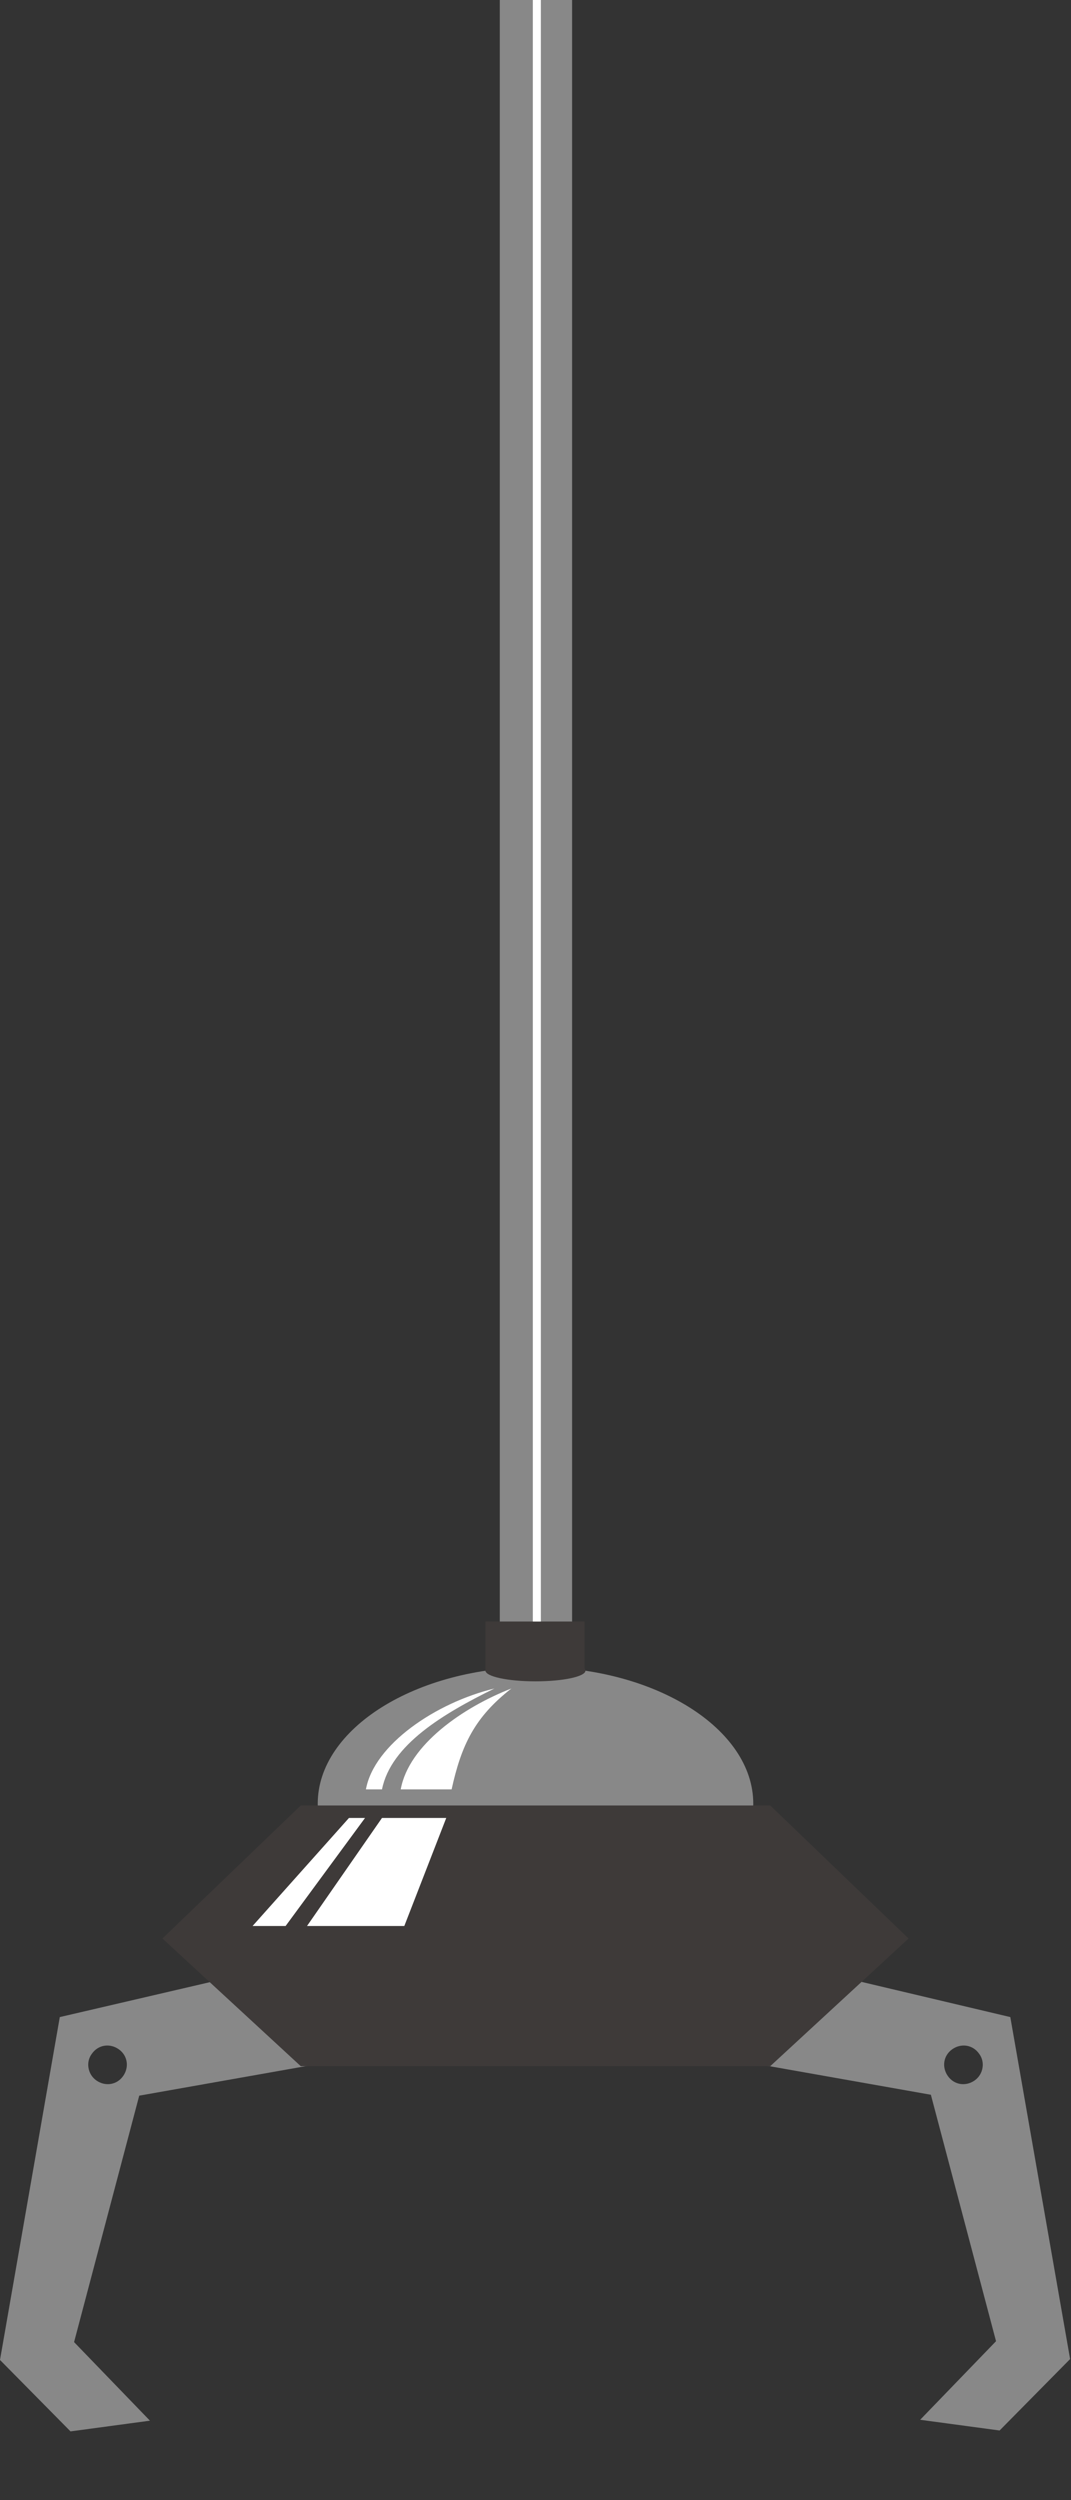 <?xml version="1.0" encoding="utf-8"?>
<!-- Generator: Adobe Illustrator 27.5.0, SVG Export Plug-In . SVG Version: 6.00 Build 0)  -->
<svg version="1.1" id="レイヤー_1" xmlns="http://www.w3.org/2000/svg" xmlns:xlink="http://www.w3.org/1999/xlink" x="0px"
	 y="0px" viewBox="0 0 120 280" style="enable-background:new 0 0 120 280;" xml:space="preserve">
<rect x="0" y="0" width="120" height="280" fill="#333333" stroke="none"/>
<style type="text/css">
	.st0{fill:#888888;}
	.st1{fill:#3E3A39;}
	.st2{fill:#FFFFFF;}
</style>
<g id="レイヤー_1_00000169556204729281137100000007681111243692825506_">
</g>
<g id="裁判員">
	<g>
		<g>
			<rect x="56" class="st0" width="8.1" height="186.8"/>
			<path class="st0" d="M60,217.3c-13.5,0-24.4-6.9-24.4-15.3c0-8.4,11-15.3,24.4-15.3s24.4,6.9,24.4,15.3
				C84.4,210.5,73.5,217.3,60,217.3z"/>
			<path class="st0" d="M87.4,219.8l-4,11.1l20.9,3.7l7.3,27.6l-8.5,8.8l8.9,1.2l7.9-8l-6.7-38.3L87.4,219.8z M109.2,233
				c-1,0.7-2.3,0.5-3-0.5s-0.5-2.3,0.5-3s2.3-0.5,3,0.5C110.4,230.9,110.2,232.3,109.2,233z"/>
			<path class="st0" d="M6.7,225.9L0,264.3l7.9,8l8.9-1.2l-8.5-8.8l7.3-27.6l20.9-3.7l-4-11.1L6.7,225.9z M10.3,230
				c0.7-1,2-1.2,3-0.5s1.2,2,0.5,3s-2,1.2-3,0.5S9.6,230.9,10.3,230z"/>
			<polygon class="st1" points="86.3,231.4 33.7,231.4 18.2,217.1 33.7,202.2 86.3,202.2 101.8,217.1 			"/>
			<rect x="54.4" y="181.6" class="st1" width="11.1" height="5.6"/>
			<ellipse class="st1" cx="60" cy="187.1" rx="5.6" ry="1.2"/>
		</g>
		<polygon class="st2" points="40.9,203.6 39.1,203.6 28.3,215.7 32,215.7 		"/>
		<polygon class="st2" points="50,203.6 42.8,203.6 34.4,215.7 45.3,215.7 		"/>
		<rect x="59.7" class="st2" width="0.9" height="181.6"/>
		<path class="st2" d="M55.4,189.1c-6.6,1.6-13.5,6.3-14.4,11.3h1.8C43.8,195.4,49.7,191.9,55.4,189.1z"/>
		<path class="st2" d="M57.3,189.1c-5.4,2.1-11.5,6.3-12.4,11.3h5.7C51.7,195.4,53.2,192.3,57.3,189.1z"/>
	</g>
</g>
</svg>
